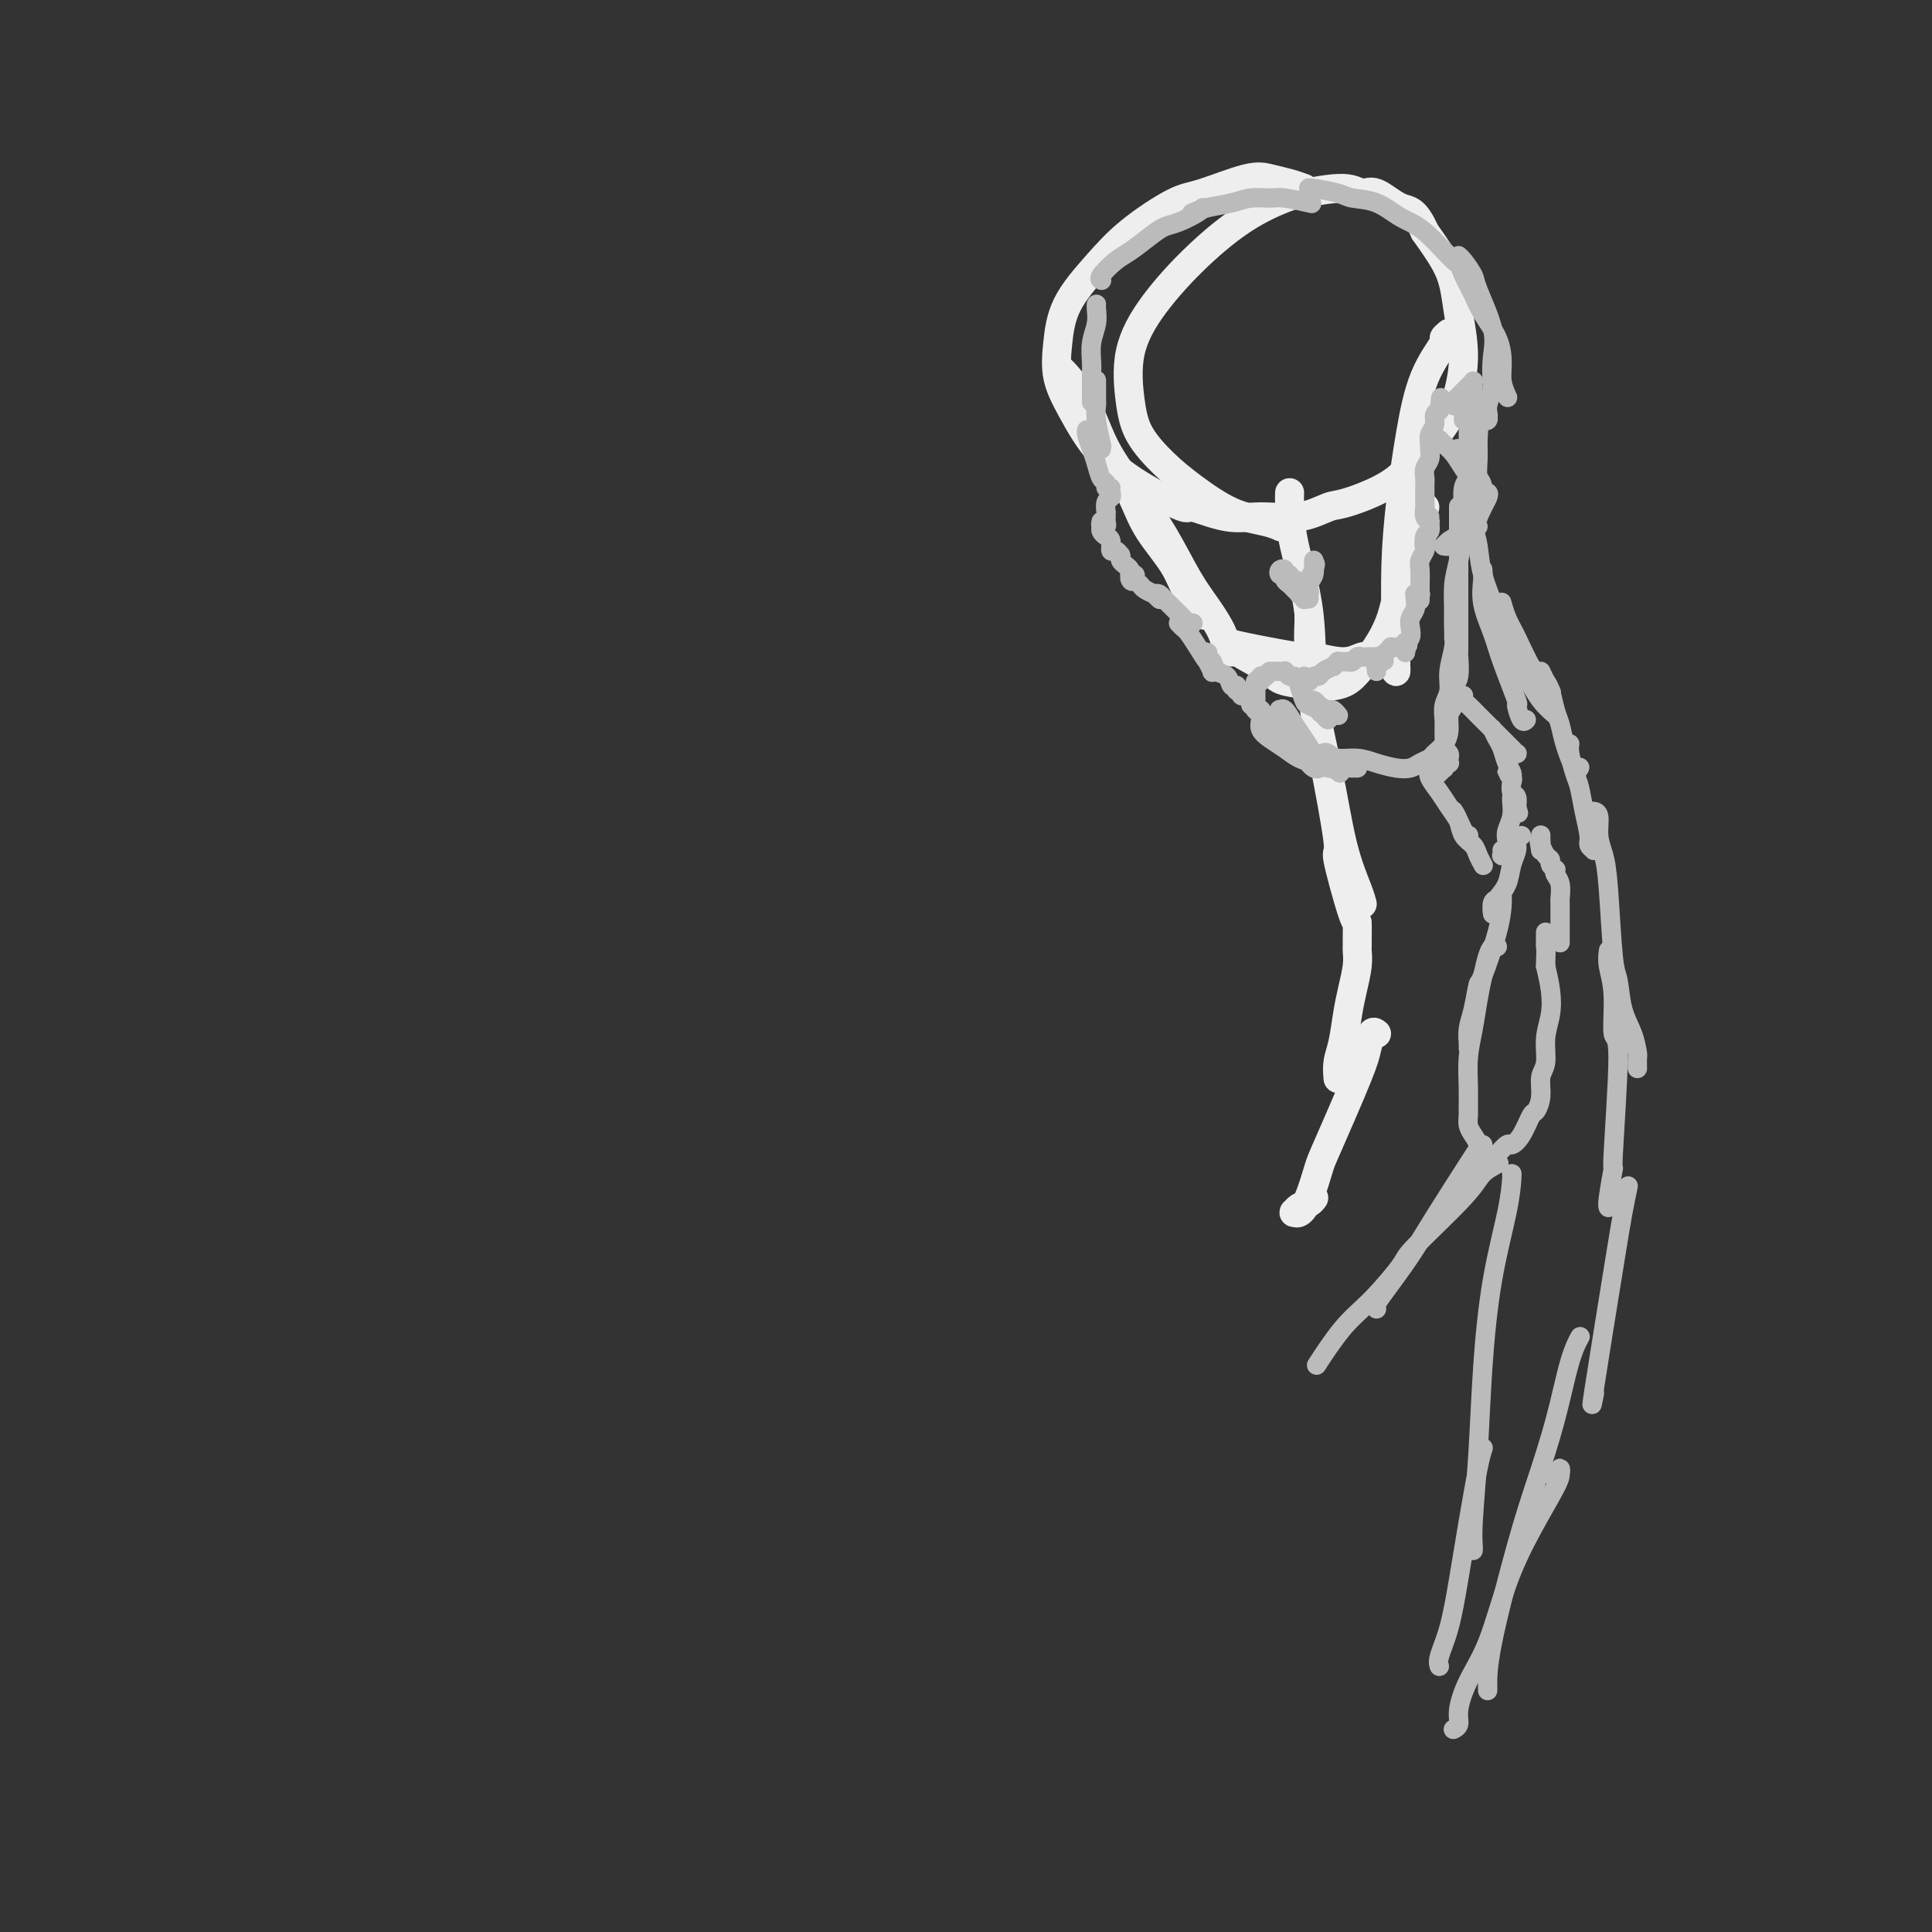 <svg viewBox='0 0 400 400' version='1.1' xmlns='http://www.w3.org/2000/svg' xmlns:xlink='http://www.w3.org/1999/xlink'><rect x="0" y="0" width="400" height="400" fill="#333333" stroke="none"/><g fill='none' stroke='rgb(238,238,238)' stroke-width='6' stroke-linecap='round' stroke-linejoin='round'><path d='M270,39c-0.902,-0.332 -1.804,-0.664 -3,-1c-1.196,-0.336 -2.685,-0.675 -4,-1c-1.315,-0.325 -2.457,-0.635 -5,0c-2.543,0.635 -6.488,2.214 -9,3c-2.512,0.786 -3.590,0.777 -6,2c-2.410,1.223 -6.150,3.676 -9,6c-2.850,2.324 -4.809,4.519 -7,7c-2.191,2.481 -4.614,5.249 -6,8c-1.386,2.751 -1.736,5.484 -2,8c-0.264,2.516 -0.441,4.816 0,7c0.441,2.184 1.500,4.254 3,7c1.500,2.746 3.442,6.169 6,9c2.558,2.831 5.731,5.070 9,7c3.269,1.930 6.634,3.553 8,4c1.366,0.447 0.733,-0.280 2,0c1.267,0.280 4.434,1.566 7,2c2.566,0.434 4.531,0.015 7,0c2.469,-0.015 5.443,0.374 8,0c2.557,-0.374 4.698,-1.511 6,-2c1.302,-0.489 1.767,-0.329 4,-1c2.233,-0.671 6.235,-2.171 9,-4c2.765,-1.829 4.293,-3.986 6,-6c1.707,-2.014 3.593,-3.886 5,-6c1.407,-2.114 2.334,-4.472 3,-7c0.666,-2.528 1.071,-5.227 1,-8c-0.071,-2.773 -0.617,-5.620 -1,-8c-0.383,-2.380 -0.603,-4.295 -1,-6c-0.397,-1.705 -0.971,-3.202 -2,-5c-1.029,-1.798 -2.515,-3.899 -4,-6'/><path d='M295,48c-2.107,-4.813 -3.373,-4.344 -5,-5c-1.627,-0.656 -3.614,-2.437 -5,-3c-1.386,-0.563 -2.169,0.093 -3,0c-0.831,-0.093 -1.709,-0.935 -4,-1c-2.291,-0.065 -5.994,0.646 -8,1c-2.006,0.354 -2.314,0.351 -4,1c-1.686,0.649 -4.750,1.950 -8,4c-3.250,2.050 -6.685,4.850 -10,8c-3.315,3.150 -6.510,6.649 -9,10c-2.490,3.351 -4.277,6.555 -5,10c-0.723,3.445 -0.384,7.133 0,10c0.384,2.867 0.812,4.915 2,7c1.188,2.085 3.135,4.209 5,6c1.865,1.791 3.649,3.251 6,5c2.351,1.749 5.269,3.788 8,5c2.731,1.212 5.274,1.595 7,2c1.726,0.405 2.636,0.830 3,1c0.364,0.170 0.182,0.085 0,0'/><path d='M219,76c-0.127,-0.102 -0.255,-0.204 0,0c0.255,0.204 0.892,0.714 2,2c1.108,1.286 2.687,3.347 4,6c1.313,2.653 2.360,5.899 4,9c1.640,3.101 3.872,6.059 6,9c2.128,2.941 4.153,5.866 6,9c1.847,3.134 3.518,6.475 5,9c1.482,2.525 2.776,4.232 4,6c1.224,1.768 2.380,3.598 3,5c0.620,1.402 0.705,2.378 1,3c0.295,0.622 0.798,0.892 1,1c0.202,0.108 0.101,0.054 0,0'/><path d='M233,100c0.639,1.183 1.279,2.367 2,4c0.721,1.633 1.525,3.717 3,6c1.475,2.283 3.622,4.767 5,7c1.378,2.233 1.986,4.217 3,6c1.014,1.783 2.432,3.367 3,4c0.568,0.633 0.284,0.317 0,0'/><path d='M300,69c-0.523,0.449 -1.047,0.898 -1,1c0.047,0.102 0.664,-0.141 0,1c-0.664,1.141 -2.609,3.668 -4,7c-1.391,3.332 -2.229,7.469 -3,12c-0.771,4.531 -1.475,9.457 -2,14c-0.525,4.543 -0.873,8.703 -1,13c-0.127,4.297 -0.035,8.731 0,12c0.035,3.269 0.013,5.373 0,7c-0.013,1.627 -0.018,2.779 0,3c0.018,0.221 0.057,-0.488 0,-1c-0.057,-0.512 -0.211,-0.828 0,-3c0.211,-2.172 0.788,-6.200 1,-9c0.212,-2.800 0.061,-4.371 0,-5c-0.061,-0.629 -0.030,-0.314 0,0'/><path d='M295,105c-0.782,1.932 -1.563,3.864 -2,5c-0.437,1.136 -0.529,1.476 -1,3c-0.471,1.524 -1.322,4.233 -2,7c-0.678,2.767 -1.183,5.593 -2,8c-0.817,2.407 -1.947,4.397 -3,6c-1.053,1.603 -2.030,2.819 -3,4c-0.970,1.181 -1.934,2.325 -3,3c-1.066,0.675 -2.235,0.879 -3,1c-0.765,0.121 -1.126,0.159 -3,0c-1.874,-0.159 -5.262,-0.516 -7,-1c-1.738,-0.484 -1.826,-1.097 -3,-2c-1.174,-0.903 -3.435,-2.097 -5,-3c-1.565,-0.903 -2.436,-1.516 -3,-2c-0.564,-0.484 -0.822,-0.839 -1,-1c-0.178,-0.161 -0.277,-0.130 0,0c0.277,0.130 0.931,0.357 4,1c3.069,0.643 8.553,1.703 11,2c2.447,0.297 1.857,-0.169 3,0c1.143,0.169 4.019,0.974 6,1c1.981,0.026 3.067,-0.725 4,-1c0.933,-0.275 1.713,-0.074 2,0c0.287,0.074 0.082,0.021 0,0c-0.082,-0.021 -0.041,-0.011 0,0'/><path d='M267,102c-0.025,0.676 -0.050,1.352 0,3c0.050,1.648 0.176,4.268 1,8c0.824,3.732 2.347,8.575 3,14c0.653,5.425 0.438,11.433 1,17c0.562,5.567 1.902,10.693 3,16c1.098,5.307 1.954,10.794 3,15c1.046,4.206 2.282,7.133 3,9c0.718,1.867 0.920,2.676 1,3c0.080,0.324 0.040,0.162 0,0'/><path d='M271,128c0.021,0.024 0.042,0.048 0,1c-0.042,0.952 -0.147,2.833 0,6c0.147,3.167 0.547,7.621 1,11c0.453,3.379 0.958,5.684 2,11c1.042,5.316 2.619,13.645 3,17c0.381,3.355 -0.434,1.736 0,4c0.434,2.264 2.116,8.410 3,11c0.884,2.590 0.969,1.626 1,2c0.031,0.374 0.008,2.088 0,3c-0.008,0.912 -0.001,1.022 0,1c0.001,-0.022 -0.003,-0.177 0,0c0.003,0.177 0.012,0.684 0,1c-0.012,0.316 -0.044,0.440 0,1c0.044,0.560 0.166,1.556 0,3c-0.166,1.444 -0.619,3.337 -1,5c-0.381,1.663 -0.691,3.098 -1,5c-0.309,1.902 -0.619,4.273 -1,6c-0.381,1.727 -0.833,2.811 -1,4c-0.167,1.189 -0.048,2.483 0,3c0.048,0.517 0.024,0.259 0,0'/><path d='M285,214c-0.325,-0.264 -0.650,-0.527 -1,0c-0.350,0.527 -0.727,1.846 -1,3c-0.273,1.154 -0.444,2.145 -2,6c-1.556,3.855 -4.498,10.574 -6,14c-1.502,3.426 -1.566,3.560 -2,5c-0.434,1.440 -1.239,4.187 -2,6c-0.761,1.813 -1.479,2.693 -2,3c-0.521,0.307 -0.843,0.040 -1,0c-0.157,-0.040 -0.147,0.147 0,0c0.147,-0.147 0.431,-0.627 1,-1c0.569,-0.373 1.422,-0.639 2,-1c0.578,-0.361 0.879,-0.817 1,-1c0.121,-0.183 0.060,-0.091 0,0'/></g>
<g fill='none' stroke='rgb(187,187,187)' stroke-width='4' stroke-linecap='round' stroke-linejoin='round'><path d='M230,102c0.113,0.372 0.227,0.744 0,1c-0.227,0.256 -0.793,0.397 -1,1c-0.207,0.603 -0.054,1.668 0,2c0.054,0.332 0.011,-0.068 0,0c-0.011,0.068 0.011,0.603 0,1c-0.011,0.397 -0.056,0.657 0,1c0.056,0.343 0.211,0.771 0,1c-0.211,0.229 -0.788,0.261 -1,0c-0.212,-0.261 -0.057,-0.813 0,-1c0.057,-0.187 0.018,-0.008 0,0c-0.018,0.008 -0.015,-0.154 0,0c0.015,0.154 0.042,0.623 0,1c-0.042,0.377 -0.152,0.660 0,1c0.152,0.340 0.566,0.736 1,1c0.434,0.264 0.887,0.397 1,1c0.113,0.603 -0.113,1.678 0,2c0.113,0.322 0.565,-0.107 1,0c0.435,0.107 0.851,0.750 1,1c0.149,0.250 0.029,0.109 0,0c-0.029,-0.109 0.031,-0.184 0,0c-0.031,0.184 -0.153,0.627 0,1c0.153,0.373 0.580,0.677 1,1c0.420,0.323 0.834,0.664 1,1c0.166,0.336 0.083,0.668 0,1'/><path d='M234,119c0.774,1.834 0.208,1.420 0,1c-0.208,-0.420 -0.057,-0.844 0,-1c0.057,-0.156 0.019,-0.043 0,0c-0.019,0.043 -0.020,0.014 0,0c0.020,-0.014 0.061,-0.015 0,0c-0.061,0.015 -0.225,0.045 0,0c0.225,-0.045 0.839,-0.166 1,0c0.161,0.166 -0.130,0.618 0,1c0.130,0.382 0.679,0.695 1,1c0.321,0.305 0.412,0.604 1,1c0.588,0.396 1.674,0.891 2,1c0.326,0.109 -0.109,-0.167 0,0c0.109,0.167 0.760,0.776 1,1c0.240,0.224 0.069,0.064 0,0c-0.069,-0.064 -0.034,-0.032 0,0'/><path d='M239,123c0.325,-0.098 0.650,-0.195 1,0c0.350,0.195 0.723,0.683 1,1c0.277,0.317 0.456,0.463 1,1c0.544,0.537 1.452,1.464 2,2c0.548,0.536 0.734,0.680 1,1c0.266,0.320 0.610,0.817 1,1c0.390,0.183 0.826,0.052 1,0c0.174,-0.052 0.087,-0.026 0,0'/><path d='M244,129c0.356,0.378 0.712,0.755 1,1c0.288,0.245 0.507,0.356 1,1c0.493,0.644 1.261,1.819 2,3c0.739,1.181 1.448,2.369 2,3c0.552,0.631 0.948,0.707 1,1c0.052,0.293 -0.238,0.804 0,1c0.238,0.196 1.006,0.078 1,0c-0.006,-0.078 -0.786,-0.117 -1,0c-0.214,0.117 0.138,0.388 0,0c-0.138,-0.388 -0.766,-1.437 -1,-2c-0.234,-0.563 -0.075,-0.641 0,-1c0.075,-0.359 0.065,-0.998 0,-1c-0.065,-0.002 -0.187,0.634 0,1c0.187,0.366 0.681,0.462 1,1c0.319,0.538 0.464,1.517 1,2c0.536,0.483 1.464,0.468 2,1c0.536,0.532 0.678,1.611 1,2c0.322,0.389 0.822,0.089 1,0c0.178,-0.089 0.033,0.033 0,0c-0.033,-0.033 0.046,-0.220 0,0c-0.046,0.220 -0.219,0.846 0,1c0.219,0.154 0.828,-0.165 1,0c0.172,0.165 -0.094,0.815 0,1c0.094,0.185 0.547,-0.094 1,0c0.453,0.094 0.905,0.561 1,1c0.095,0.439 -0.167,0.849 0,1c0.167,0.151 0.762,0.043 1,0c0.238,-0.043 0.119,-0.022 0,0'/><path d='M260,146c2.702,2.856 1.457,1.497 1,1c-0.457,-0.497 -0.126,-0.133 0,0c0.126,0.133 0.048,0.035 0,0c-0.048,-0.035 -0.065,-0.008 0,0c0.065,0.008 0.214,-0.002 0,0c-0.214,0.002 -0.789,0.015 -1,0c-0.211,-0.015 -0.056,-0.058 0,0c0.056,0.058 0.015,0.218 0,0c-0.015,-0.218 -0.004,-0.815 0,-1c0.004,-0.185 0.001,0.043 0,0c-0.001,-0.043 -0.000,-0.355 0,-1c0.000,-0.645 -0.000,-1.623 0,-2c0.000,-0.377 0.000,-0.153 0,0c-0.000,0.153 -0.001,0.233 0,0c0.001,-0.233 0.004,-0.780 0,-1c-0.004,-0.220 -0.015,-0.112 0,0c0.015,0.112 0.057,0.227 0,0c-0.057,-0.227 -0.212,-0.797 0,-1c0.212,-0.203 0.793,-0.040 1,0c0.207,0.040 0.041,-0.042 0,0c-0.041,0.042 0.041,0.207 0,0c-0.041,-0.207 -0.207,-0.788 0,-1c0.207,-0.212 0.786,-0.057 1,0c0.214,0.057 0.061,0.016 0,0c-0.061,-0.016 -0.031,-0.008 0,0'/><path d='M263,139c-0.122,-0.000 -0.244,-0.000 0,0c0.244,0.000 0.854,0.000 1,0c0.146,-0.000 -0.172,-0.001 0,0c0.172,0.001 0.833,0.004 1,0c0.167,-0.004 -0.162,-0.015 0,0c0.162,0.015 0.814,0.057 1,0c0.186,-0.057 -0.094,-0.211 0,0c0.094,0.211 0.561,0.789 1,1c0.439,0.211 0.849,0.057 1,0c0.151,-0.057 0.043,-0.016 0,0c-0.043,0.016 -0.022,0.008 0,0'/><path d='M270,140c0.032,0.420 0.064,0.841 0,1c-0.064,0.159 -0.224,0.057 0,0c0.224,-0.057 0.832,-0.071 1,0c0.168,0.071 -0.105,0.225 0,0c0.105,-0.225 0.587,-0.830 1,-1c0.413,-0.170 0.756,0.094 1,0c0.244,-0.094 0.390,-0.547 1,-1c0.610,-0.453 1.684,-0.906 2,-1c0.316,-0.094 -0.127,0.171 0,0c0.127,-0.171 0.822,-0.778 1,-1c0.178,-0.222 -0.162,-0.059 0,0c0.162,0.059 0.827,0.016 1,0c0.173,-0.016 -0.147,-0.003 0,0c0.147,0.003 0.760,-0.003 1,0c0.240,0.003 0.106,0.015 0,0c-0.106,-0.015 -0.183,-0.057 0,0c0.183,0.057 0.626,0.211 1,0c0.374,-0.211 0.678,-0.788 1,-1c0.322,-0.212 0.661,-0.057 1,0c0.339,0.057 0.679,0.018 1,0c0.321,-0.018 0.622,-0.015 1,0c0.378,0.015 0.833,0.043 1,0c0.167,-0.043 0.048,-0.155 0,0c-0.048,0.155 -0.024,0.578 0,1'/><path d='M285,137c2.556,-0.467 1.444,-0.133 1,0c-0.444,0.133 -0.222,0.067 0,0'/><path d='M285,139c-0.009,-0.416 -0.017,-0.833 0,-1c0.017,-0.167 0.060,-0.086 0,0c-0.060,0.086 -0.222,0.177 0,0c0.222,-0.177 0.829,-0.622 1,-1c0.171,-0.378 -0.094,-0.690 0,-1c0.094,-0.310 0.547,-0.619 1,-1c0.453,-0.381 0.905,-0.834 1,-1c0.095,-0.166 -0.167,-0.044 0,0c0.167,0.044 0.763,0.012 1,0c0.237,-0.012 0.116,-0.003 0,0c-0.116,0.003 -0.227,0.001 0,0c0.227,-0.001 0.793,-0.000 1,0c0.207,0.000 0.054,0.000 0,0c-0.054,-0.000 -0.011,-0.001 0,0c0.011,0.001 -0.011,0.004 0,0c0.011,-0.004 0.056,-0.015 0,0c-0.056,0.015 -0.211,0.056 0,0c0.211,-0.056 0.789,-0.210 1,0c0.211,0.210 0.057,0.785 0,1c-0.057,0.215 -0.015,0.072 0,0c0.015,-0.072 0.004,-0.072 0,0c-0.004,0.072 -0.001,0.215 0,0c0.001,-0.215 0.000,-0.790 0,-1c-0.000,-0.210 -0.000,-0.057 0,0c0.000,0.057 0.000,0.016 0,0c-0.000,-0.016 -0.000,-0.008 0,0'/><path d='M291,134c0.929,-0.790 0.253,-0.267 0,0c-0.253,0.267 -0.082,0.276 0,0c0.082,-0.276 0.073,-0.836 0,-1c-0.073,-0.164 -0.212,0.070 0,0c0.212,-0.070 0.775,-0.442 1,-1c0.225,-0.558 0.113,-1.302 0,-2c-0.113,-0.698 -0.227,-1.350 0,-2c0.227,-0.650 0.797,-1.299 1,-2c0.203,-0.701 0.040,-1.456 0,-2c-0.040,-0.544 0.042,-0.879 0,-1c-0.042,-0.121 -0.207,-0.029 0,0c0.207,0.029 0.788,-0.004 1,0c0.212,0.004 0.057,0.046 0,0c-0.057,-0.046 -0.015,-0.182 0,0c0.015,0.182 0.004,0.680 0,1c-0.004,0.320 -0.002,0.462 0,0c0.002,-0.462 0.004,-1.528 0,-2c-0.004,-0.472 -0.015,-0.349 0,-1c0.015,-0.651 0.057,-2.074 0,-3c-0.057,-0.926 -0.211,-1.355 0,-2c0.211,-0.645 0.789,-1.507 1,-2c0.211,-0.493 0.057,-0.617 0,-1c-0.057,-0.383 -0.015,-1.026 0,-1c0.015,0.026 0.004,0.723 0,1c-0.004,0.277 -0.001,0.136 0,0c0.001,-0.136 0.000,-0.267 0,0c-0.000,0.267 -0.000,0.934 0,1c0.000,0.066 0.000,-0.467 0,-1'/><path d='M295,113c0.635,-3.136 0.223,-0.476 0,0c-0.223,0.476 -0.256,-1.231 0,-2c0.256,-0.769 0.801,-0.599 1,-1c0.199,-0.401 0.054,-1.371 0,-2c-0.054,-0.629 -0.015,-0.915 0,-1c0.015,-0.085 0.005,0.030 0,0c-0.005,-0.030 -0.005,-0.206 0,0c0.005,0.206 0.015,0.795 0,1c-0.015,0.205 -0.057,0.028 0,0c0.057,-0.028 0.211,0.095 0,0c-0.211,-0.095 -0.789,-0.407 -1,-1c-0.211,-0.593 -0.057,-1.465 0,-2c0.057,-0.535 0.015,-0.732 0,-1c-0.015,-0.268 -0.004,-0.607 0,-1c0.004,-0.393 0.001,-0.841 0,-1c-0.001,-0.159 -0.000,-0.028 0,0c0.000,0.028 -0.000,-0.048 0,0c0.000,0.048 0.000,0.221 0,0c-0.000,-0.221 -0.001,-0.836 0,-1c0.001,-0.164 0.004,0.122 0,0c-0.004,-0.122 -0.015,-0.653 0,-1c0.015,-0.347 0.057,-0.512 0,-1c-0.057,-0.488 -0.212,-1.300 0,-2c0.212,-0.700 0.793,-1.290 1,-2c0.207,-0.710 0.041,-1.542 0,-2c-0.041,-0.458 0.044,-0.543 0,-1c-0.044,-0.457 -0.218,-1.288 0,-2c0.218,-0.712 0.828,-1.307 1,-2c0.172,-0.693 -0.094,-1.484 0,-2c0.094,-0.516 0.547,-0.758 1,-1'/><path d='M298,85c0.500,-4.667 0.250,-2.333 0,0'/><path d='M301,84c0.024,-0.446 0.048,-0.893 0,-1c-0.048,-0.107 -0.167,0.125 0,0c0.167,-0.125 0.619,-0.608 1,-1c0.381,-0.392 0.691,-0.693 1,-1c0.309,-0.307 0.619,-0.619 1,-1c0.381,-0.381 0.834,-0.830 1,-1c0.166,-0.170 0.044,-0.059 0,0c-0.044,0.059 -0.012,0.068 0,0c0.012,-0.068 0.003,-0.211 0,0c-0.003,0.211 0.000,0.778 0,1c-0.000,0.222 -0.004,0.101 0,0c0.004,-0.101 0.016,-0.182 0,0c-0.016,0.182 -0.061,0.626 0,1c0.061,0.374 0.226,0.677 0,1c-0.226,0.323 -0.845,0.665 -1,1c-0.155,0.335 0.155,0.664 0,1c-0.155,0.336 -0.773,0.678 -1,1c-0.227,0.322 -0.061,0.625 0,1c0.061,0.375 0.017,0.821 0,1c-0.017,0.179 -0.009,0.089 0,0'/><path d='M304,87c0.002,0.812 0.004,1.623 0,2c-0.004,0.377 -0.015,0.319 0,1c0.015,0.681 0.057,2.103 0,3c-0.057,0.897 -0.211,1.271 0,3c0.211,1.729 0.789,4.814 1,6c0.211,1.186 0.057,0.473 0,1c-0.057,0.527 -0.016,2.293 0,3c0.016,0.707 0.008,0.353 0,0'/><path d='M304,98c0.112,0.288 0.223,0.575 0,1c-0.223,0.425 -0.782,0.986 -1,2c-0.218,1.014 -0.097,2.479 0,4c0.097,1.521 0.170,3.096 0,5c-0.170,1.904 -0.581,4.136 -1,6c-0.419,1.864 -0.844,3.361 -1,5c-0.156,1.639 -0.042,3.420 0,5c0.042,1.580 0.011,2.960 0,4c-0.011,1.040 -0.003,1.742 0,2c0.003,0.258 0.001,0.074 0,0c-0.001,-0.074 -0.000,-0.037 0,0'/><path d='M301,124c-0.002,0.407 -0.005,0.814 0,1c0.005,0.186 0.016,0.150 0,1c-0.016,0.850 -0.061,2.586 0,4c0.061,1.414 0.227,2.504 0,4c-0.227,1.496 -0.845,3.397 -1,5c-0.155,1.603 0.155,2.909 0,4c-0.155,1.091 -0.775,1.966 -1,3c-0.225,1.034 -0.057,2.228 0,3c0.057,0.772 0.001,1.124 0,2c-0.001,0.876 0.052,2.277 0,3c-0.052,0.723 -0.210,0.768 0,1c0.210,0.232 0.789,0.651 1,1c0.211,0.349 0.053,0.628 0,1c-0.053,0.372 -0.000,0.835 0,1c0.000,0.165 -0.052,0.030 0,0c0.052,-0.030 0.210,0.045 0,0c-0.210,-0.045 -0.787,-0.209 -1,0c-0.213,0.209 -0.061,0.792 0,1c0.061,0.208 0.030,0.042 0,0c-0.030,-0.042 -0.060,0.040 0,0c0.060,-0.040 0.208,-0.203 0,0c-0.208,0.203 -0.774,0.772 -1,1c-0.226,0.228 -0.113,0.114 0,0'/><path d='M302,105c-0.000,-0.155 -0.000,-0.309 0,0c0.000,0.309 0.000,1.082 0,2c-0.000,0.918 -0.000,1.980 0,5c0.000,3.020 0.001,8.000 0,10c-0.001,2.000 -0.004,1.022 0,3c0.004,1.978 0.015,6.911 0,9c-0.015,2.089 -0.057,1.332 0,2c0.057,0.668 0.212,2.759 0,4c-0.212,1.241 -0.793,1.630 -1,2c-0.207,0.370 -0.041,0.721 0,1c0.041,0.279 -0.044,0.487 0,1c0.044,0.513 0.215,1.331 0,2c-0.215,0.669 -0.816,1.187 -1,2c-0.184,0.813 0.050,1.919 0,3c-0.050,1.081 -0.383,2.135 -1,3c-0.617,0.865 -1.518,1.539 -2,2c-0.482,0.461 -0.544,0.709 -1,1c-0.456,0.291 -1.307,0.624 -2,1c-0.693,0.376 -1.229,0.795 -2,1c-0.771,0.205 -1.779,0.195 -3,0c-1.221,-0.195 -2.656,-0.575 -4,-1c-1.344,-0.425 -2.595,-0.895 -4,-1c-1.405,-0.105 -2.962,0.154 -4,0c-1.038,-0.154 -1.558,-0.722 -2,-1c-0.442,-0.278 -0.806,-0.267 -1,0c-0.194,0.267 -0.218,0.790 0,1c0.218,0.210 0.677,0.108 1,0c0.323,-0.108 0.510,-0.221 1,0c0.490,0.221 1.283,0.778 2,1c0.717,0.222 1.359,0.111 2,0'/><path d='M280,158c1.157,0.536 1.051,0.875 1,1c-0.051,0.125 -0.047,0.034 0,0c0.047,-0.034 0.137,-0.012 0,0c-0.137,0.012 -0.501,0.015 -1,0c-0.499,-0.015 -1.134,-0.048 -2,0c-0.866,0.048 -1.965,0.179 -3,0c-1.035,-0.179 -2.008,-0.667 -3,-1c-0.992,-0.333 -2.003,-0.513 -3,-1c-0.997,-0.487 -1.981,-1.283 -3,-2c-1.019,-0.717 -2.075,-1.356 -3,-2c-0.925,-0.644 -1.721,-1.293 -2,-2c-0.279,-0.707 -0.042,-1.473 0,-2c0.042,-0.527 -0.112,-0.815 0,-1c0.112,-0.185 0.492,-0.266 1,0c0.508,0.266 1.146,0.881 2,2c0.854,1.119 1.924,2.743 3,4c1.076,1.257 2.158,2.146 3,3c0.842,0.854 1.446,1.674 2,2c0.554,0.326 1.060,0.159 1,0c-0.060,-0.159 -0.685,-0.309 -1,-1c-0.315,-0.691 -0.320,-1.922 -1,-3c-0.680,-1.078 -2.037,-2.004 -3,-3c-0.963,-0.996 -1.534,-2.062 -2,-3c-0.466,-0.938 -0.827,-1.749 -1,-2c-0.173,-0.251 -0.160,0.058 0,0c0.160,-0.058 0.465,-0.482 1,0c0.535,0.482 1.298,1.869 2,3c0.702,1.131 1.343,2.004 2,3c0.657,0.996 1.331,2.114 2,3c0.669,0.886 1.334,1.539 2,2c0.666,0.461 1.333,0.731 2,1'/><path d='M276,159c2.500,1.833 1.250,0.917 0,0'/><path d='M269,142c-0.098,-0.316 -0.195,-0.632 0,0c0.195,0.632 0.683,2.213 1,3c0.317,0.787 0.464,0.781 1,1c0.536,0.219 1.461,0.662 2,1c0.539,0.338 0.690,0.571 1,1c0.310,0.429 0.778,1.055 1,1c0.222,-0.055 0.199,-0.790 0,-1c-0.199,-0.210 -0.573,0.104 -1,0c-0.427,-0.104 -0.906,-0.626 -1,-1c-0.094,-0.374 0.198,-0.599 0,-1c-0.198,-0.401 -0.887,-0.980 -1,-1c-0.113,-0.020 0.348,0.517 1,1c0.652,0.483 1.494,0.913 2,1c0.506,0.087 0.675,-0.169 1,0c0.325,0.169 0.807,0.763 1,1c0.193,0.237 0.096,0.119 0,0'/><path d='M268,120c-0.033,0.009 -0.065,0.017 0,0c0.065,-0.017 0.229,-0.061 0,0c-0.229,0.061 -0.849,0.225 -1,0c-0.151,-0.225 0.169,-0.841 0,-1c-0.169,-0.159 -0.826,0.139 -1,0c-0.174,-0.139 0.135,-0.714 0,-1c-0.135,-0.286 -0.713,-0.284 -1,0c-0.287,0.284 -0.285,0.849 0,1c0.285,0.151 0.851,-0.114 1,0c0.149,0.114 -0.119,0.605 0,1c0.119,0.395 0.624,0.693 1,1c0.376,0.307 0.623,0.622 1,1c0.377,0.378 0.886,0.819 1,1c0.114,0.181 -0.166,0.101 0,0c0.166,-0.101 0.777,-0.222 1,0c0.223,0.222 0.059,0.787 0,1c-0.059,0.213 -0.012,0.073 0,0c0.012,-0.073 -0.012,-0.078 0,0c0.012,0.078 0.060,0.240 0,0c-0.060,-0.240 -0.226,-0.881 0,-1c0.226,-0.119 0.845,0.285 1,0c0.155,-0.285 -0.155,-1.258 0,-2c0.155,-0.742 0.773,-1.254 1,-2c0.227,-0.746 0.061,-1.726 0,-2c-0.061,-0.274 -0.016,0.157 0,0c0.016,-0.157 0.005,-0.902 0,-1c-0.005,-0.098 -0.002,0.451 0,1'/><path d='M272,117c0.525,-0.794 0.337,0.222 0,1c-0.337,0.778 -0.822,1.319 -1,2c-0.178,0.681 -0.048,1.502 0,2c0.048,0.498 0.013,0.673 0,1c-0.013,0.327 -0.004,0.808 0,1c0.004,0.192 0.002,0.096 0,0'/><path d='M230,101c-0.446,0.102 -0.893,0.205 -1,0c-0.107,-0.205 0.125,-0.716 0,-1c-0.125,-0.284 -0.608,-0.339 -1,-1c-0.392,-0.661 -0.693,-1.929 -1,-3c-0.307,-1.071 -0.618,-1.947 -1,-3c-0.382,-1.053 -0.834,-2.284 -1,-3c-0.166,-0.716 -0.048,-0.919 0,-1c0.048,-0.081 0.024,-0.041 0,0'/><path d='M228,93c-0.030,-0.553 -0.061,-1.105 0,-1c0.061,0.105 0.212,0.868 0,0c-0.212,-0.868 -0.789,-3.367 -1,-5c-0.211,-1.633 -0.057,-2.399 0,-3c0.057,-0.601 0.015,-1.037 0,-2c-0.015,-0.963 -0.004,-2.451 0,-3c0.004,-0.549 0.001,-0.157 0,0c-0.001,0.157 -0.001,0.078 0,0'/><path d='M226,83c-0.001,0.258 -0.001,0.516 0,0c0.001,-0.516 0.004,-1.807 0,-3c-0.004,-1.193 -0.015,-2.288 0,-3c0.015,-0.712 0.057,-1.042 0,-2c-0.057,-0.958 -0.211,-2.544 0,-4c0.211,-1.456 0.789,-2.782 1,-4c0.211,-1.218 0.057,-2.328 0,-3c-0.057,-0.672 -0.016,-0.906 0,-1c0.016,-0.094 0.008,-0.047 0,0'/><path d='M228,58c0.074,0.033 0.148,0.066 0,0c-0.148,-0.066 -0.517,-0.231 0,-1c0.517,-0.769 1.922,-2.141 3,-3c1.078,-0.859 1.830,-1.203 3,-2c1.170,-0.797 2.758,-2.045 4,-3c1.242,-0.955 2.137,-1.615 3,-2c0.863,-0.385 1.695,-0.495 3,-1c1.305,-0.505 3.082,-1.405 4,-2c0.918,-0.595 0.977,-0.884 1,-1c0.023,-0.116 0.012,-0.058 0,0'/><path d='M247,44c-0.213,0.091 -0.426,0.182 0,0c0.426,-0.182 1.490,-0.638 3,-1c1.510,-0.362 3.467,-0.629 5,-1c1.533,-0.371 2.643,-0.845 4,-1c1.357,-0.155 2.962,0.010 4,0c1.038,-0.010 1.510,-0.195 3,0c1.490,0.195 3.997,0.770 5,1c1.003,0.230 0.501,0.115 0,0'/><path d='M271,39c-0.084,-0.085 -0.169,-0.171 1,0c1.169,0.171 3.590,0.597 5,1c1.410,0.403 1.807,0.782 3,1c1.193,0.218 3.181,0.275 5,1c1.819,0.725 3.468,2.117 5,3c1.532,0.883 2.947,1.257 5,3c2.053,1.743 4.745,4.854 6,6c1.255,1.146 1.073,0.327 1,0c-0.073,-0.327 -0.036,-0.164 0,0'/><path d='M310,73c-0.033,-0.077 -0.065,-0.155 0,0c0.065,0.155 0.229,0.542 0,2c-0.229,1.458 -0.850,3.988 -1,5c-0.150,1.012 0.170,0.506 0,1c-0.170,0.494 -0.830,1.989 -1,3c-0.170,1.011 0.148,1.540 0,2c-0.148,0.460 -0.764,0.851 -1,1c-0.236,0.149 -0.091,0.054 0,0c0.091,-0.054 0.129,-0.068 0,0c-0.129,0.068 -0.424,0.217 0,-1c0.424,-1.217 1.567,-3.800 2,-5c0.433,-1.200 0.156,-1.016 0,-2c-0.156,-0.984 -0.192,-3.136 0,-5c0.192,-1.864 0.612,-3.442 0,-6c-0.612,-2.558 -2.255,-6.097 -3,-8c-0.745,-1.903 -0.593,-2.168 -1,-3c-0.407,-0.832 -1.375,-2.229 -2,-3c-0.625,-0.771 -0.907,-0.916 -1,-1c-0.093,-0.084 0.004,-0.106 0,0c-0.004,0.106 -0.110,0.341 0,1c0.110,0.659 0.436,1.744 1,3c0.564,1.256 1.365,2.685 2,4c0.635,1.315 1.102,2.517 2,4c0.898,1.483 2.227,3.245 3,5c0.773,1.755 0.991,3.501 1,5c0.009,1.499 -0.190,2.750 0,4c0.190,1.250 0.769,2.500 1,3c0.231,0.500 0.116,0.250 0,0'/><path d='M298,91c0.252,0.282 0.505,0.564 1,1c0.495,0.436 1.233,1.024 2,2c0.767,0.976 1.565,2.338 2,3c0.435,0.662 0.509,0.622 1,1c0.491,0.378 1.400,1.174 2,2c0.600,0.826 0.890,1.684 1,2c0.110,0.316 0.039,0.092 0,0c-0.039,-0.092 -0.048,-0.053 0,0c0.048,0.053 0.153,0.120 0,0c-0.153,-0.120 -0.562,-0.425 -1,-1c-0.438,-0.575 -0.903,-1.419 -1,-2c-0.097,-0.581 0.174,-0.900 0,-1c-0.174,-0.100 -0.794,0.017 -1,0c-0.206,-0.017 0.001,-0.169 0,0c-0.001,0.169 -0.211,0.660 0,1c0.211,0.340 0.841,0.529 1,1c0.159,0.471 -0.154,1.222 0,2c0.154,0.778 0.773,1.581 1,2c0.227,0.419 0.061,0.452 0,1c-0.061,0.548 -0.016,1.611 0,2c0.016,0.389 0.004,0.105 0,0c-0.004,-0.105 -0.001,-0.030 0,0c0.001,0.030 0.001,0.015 0,0'/><path d='M301,112c0.111,0.000 0.222,0.000 0,0c-0.222,0.000 -0.778,0.000 -1,0c-0.222,0.000 -0.111,0.000 0,0'/><path d='M306,109c-0.438,0.013 -0.877,0.027 -1,0c-0.123,-0.027 0.069,-0.094 0,0c-0.069,0.094 -0.400,0.351 -1,1c-0.600,0.649 -1.467,1.691 -2,2c-0.533,0.309 -0.730,-0.116 -1,0c-0.270,0.116 -0.613,0.771 -1,1c-0.387,0.229 -0.819,0.030 -1,0c-0.181,-0.030 -0.112,0.109 0,0c0.112,-0.109 0.268,-0.466 1,-1c0.732,-0.534 2.042,-1.246 3,-2c0.958,-0.754 1.564,-1.551 2,-2c0.436,-0.449 0.701,-0.551 1,-1c0.299,-0.449 0.631,-1.247 1,-2c0.369,-0.753 0.777,-1.463 1,-2c0.223,-0.537 0.263,-0.901 0,-1c-0.263,-0.099 -0.830,0.068 -1,0c-0.170,-0.068 0.056,-0.371 0,-1c-0.056,-0.629 -0.393,-1.584 -1,-2c-0.607,-0.416 -1.483,-0.293 -2,-1c-0.517,-0.707 -0.676,-2.243 -1,-3c-0.324,-0.757 -0.812,-0.734 -1,-1c-0.188,-0.266 -0.075,-0.821 0,-1c0.075,-0.179 0.114,0.017 0,0c-0.114,-0.017 -0.381,-0.246 0,0c0.381,0.246 1.408,0.966 2,2c0.592,1.034 0.747,2.382 1,3c0.253,0.618 0.604,0.506 1,1c0.396,0.494 0.837,1.595 1,2c0.163,0.405 0.046,0.116 0,0c-0.046,-0.116 -0.023,-0.058 0,0'/><path d='M307,101c0.602,0.909 0.109,0.182 0,0c-0.109,-0.182 0.168,0.180 0,0c-0.168,-0.180 -0.781,-0.903 -1,-2c-0.219,-1.097 -0.045,-2.568 0,-4c0.045,-1.432 -0.041,-2.824 0,-4c0.041,-1.176 0.207,-2.134 0,-3c-0.207,-0.866 -0.787,-1.640 -1,-2c-0.213,-0.360 -0.058,-0.307 0,0c0.058,0.307 0.019,0.867 0,1c-0.019,0.133 -0.019,-0.161 0,0c0.019,0.161 0.057,0.776 0,1c-0.057,0.224 -0.207,0.056 0,0c0.207,-0.056 0.772,-0.001 1,0c0.228,0.001 0.117,-0.051 0,0c-0.117,0.051 -0.242,0.206 0,0c0.242,-0.206 0.849,-0.773 1,-1c0.151,-0.227 -0.156,-0.113 0,0c0.156,0.113 0.775,0.227 1,0c0.225,-0.227 0.057,-0.793 0,-1c-0.057,-0.207 -0.001,-0.056 0,0c0.001,0.056 -0.052,0.015 0,0c0.052,-0.015 0.210,-0.004 0,0c-0.210,0.004 -0.787,0.001 -1,0c-0.213,-0.001 -0.061,-0.000 0,0c0.061,0.000 0.030,0.000 0,0'/><path d='M305,108c-0.103,0.096 -0.206,0.192 0,1c0.206,0.808 0.721,2.329 1,4c0.279,1.671 0.323,3.492 1,6c0.677,2.508 1.985,5.703 3,8c1.015,2.297 1.735,3.695 2,5c0.265,1.305 0.076,2.516 0,3c-0.076,0.484 -0.038,0.242 0,0'/><path d='M307,118c-0.014,-0.115 -0.027,-0.230 0,0c0.027,0.230 0.096,0.806 0,2c-0.096,1.194 -0.356,3.007 0,5c0.356,1.993 1.328,4.167 2,6c0.672,1.833 1.045,3.325 2,6c0.955,2.675 2.491,6.535 3,8c0.509,1.465 -0.008,0.537 0,1c0.008,0.463 0.541,2.317 1,3c0.459,0.683 0.846,0.195 1,0c0.154,-0.195 0.077,-0.098 0,0'/><path d='M309,125c0.245,0.521 0.491,1.041 1,2c0.509,0.959 1.282,2.355 2,4c0.718,1.645 1.380,3.537 2,5c0.620,1.463 1.197,2.495 2,4c0.803,1.505 1.832,3.482 3,5c1.168,1.518 2.477,2.577 3,3c0.523,0.423 0.262,0.212 0,0'/><path d='M311,125c-0.074,-0.265 -0.148,-0.529 0,0c0.148,0.529 0.516,1.852 1,3c0.484,1.148 1.082,2.122 2,4c0.918,1.878 2.155,4.661 3,6c0.845,1.339 1.299,1.235 2,2c0.701,0.765 1.650,2.398 2,3c0.350,0.602 0.100,0.172 0,0c-0.100,-0.172 -0.050,-0.086 0,0'/><path d='M296,159c-0.180,0.576 -0.361,1.152 0,2c0.361,0.848 1.263,1.969 2,3c0.737,1.031 1.308,1.974 2,3c0.692,1.026 1.506,2.135 2,3c0.494,0.865 0.668,1.486 1,2c0.332,0.514 0.821,0.921 1,1c0.179,0.079 0.048,-0.171 0,0c-0.048,0.171 -0.014,0.763 0,1c0.014,0.237 0.007,0.118 0,0'/><path d='M301,168c-0.098,-0.149 -0.195,-0.297 0,0c0.195,0.297 0.683,1.040 1,2c0.317,0.960 0.463,2.138 1,3c0.537,0.862 1.464,1.408 2,2c0.536,0.592 0.680,1.231 1,2c0.320,0.769 0.817,1.669 1,2c0.183,0.331 0.052,0.095 0,0c-0.052,-0.095 -0.026,-0.047 0,0'/><path d='M303,144c-0.074,0.349 -0.147,0.698 0,1c0.147,0.302 0.515,0.557 1,1c0.485,0.443 1.086,1.075 2,2c0.914,0.925 2.140,2.142 3,3c0.860,0.858 1.353,1.356 2,2c0.647,0.644 1.449,1.433 2,2c0.551,0.567 0.853,0.910 1,1c0.147,0.090 0.141,-0.075 0,0c-0.141,0.075 -0.416,0.388 -1,0c-0.584,-0.388 -1.478,-1.479 -2,-2c-0.522,-0.521 -0.673,-0.473 -1,-1c-0.327,-0.527 -0.831,-1.628 -1,-2c-0.169,-0.372 -0.004,-0.013 0,0c0.004,0.013 -0.153,-0.319 0,0c0.153,0.319 0.615,1.291 1,2c0.385,0.709 0.691,1.156 1,2c0.309,0.844 0.620,2.084 1,3c0.380,0.916 0.829,1.509 1,2c0.171,0.491 0.064,0.881 0,1c-0.064,0.119 -0.083,-0.033 0,0c0.083,0.033 0.270,0.251 0,0c-0.270,-0.251 -0.997,-0.969 -1,-1c-0.003,-0.031 0.717,0.626 1,1c0.283,0.374 0.128,0.465 0,1c-0.128,0.535 -0.230,1.515 0,2c0.230,0.485 0.793,0.477 1,1c0.207,0.523 0.059,1.578 0,2c-0.059,0.422 -0.030,0.211 0,0'/><path d='M314,167c0.667,2.333 0.333,1.167 0,0'/><path d='M313,165c0.008,-0.043 0.016,-0.087 0,0c-0.016,0.087 -0.056,0.303 0,1c0.056,0.697 0.207,1.875 0,3c-0.207,1.125 -0.774,2.197 -1,3c-0.226,0.803 -0.113,1.336 0,2c0.113,0.664 0.226,1.460 0,2c-0.226,0.540 -0.793,0.825 -1,1c-0.207,0.175 -0.056,0.239 0,0c0.056,-0.239 0.016,-0.783 0,-1c-0.016,-0.217 -0.008,-0.109 0,0'/><path d='M315,173c-0.449,0.260 -0.897,0.520 -1,1c-0.103,0.480 0.140,1.179 0,2c-0.140,0.821 -0.665,1.764 -1,3c-0.335,1.236 -0.482,2.764 -1,4c-0.518,1.236 -1.407,2.181 -2,3c-0.593,0.819 -0.888,1.513 -1,2c-0.112,0.487 -0.040,0.768 0,1c0.040,0.232 0.049,0.415 0,0c-0.049,-0.415 -0.157,-1.428 0,-2c0.157,-0.572 0.577,-0.704 1,-1c0.423,-0.296 0.849,-0.758 1,-1c0.151,-0.242 0.027,-0.265 0,0c-0.027,0.265 0.043,0.819 0,2c-0.043,1.181 -0.197,2.991 -1,6c-0.803,3.009 -2.254,7.219 -3,9c-0.746,1.781 -0.788,1.132 -1,2c-0.212,0.868 -0.593,3.252 -1,5c-0.407,1.748 -0.841,2.861 -1,4c-0.159,1.139 -0.043,2.305 0,3c0.043,0.695 0.011,0.918 0,1c-0.011,0.082 -0.003,0.023 0,0c0.003,-0.023 0.002,-0.012 0,0'/><path d='M310,196c-0.333,-0.135 -0.666,-0.271 -1,0c-0.334,0.271 -0.668,0.948 -1,2c-0.332,1.052 -0.663,2.479 -1,4c-0.337,1.521 -0.679,3.135 -1,5c-0.321,1.865 -0.622,3.980 -1,6c-0.378,2.020 -0.834,3.945 -1,6c-0.166,2.055 -0.042,4.241 0,6c0.042,1.759 0.001,3.090 0,4c-0.001,0.910 0.037,1.399 0,2c-0.037,0.601 -0.151,1.314 0,2c0.151,0.686 0.565,1.347 1,2c0.435,0.653 0.890,1.300 1,2c0.110,0.700 -0.126,1.454 0,2c0.126,0.546 0.615,0.885 1,1c0.385,0.115 0.666,0.007 1,0c0.334,-0.007 0.722,0.085 1,0c0.278,-0.085 0.445,-0.349 1,-1c0.555,-0.651 1.496,-1.689 2,-2c0.504,-0.311 0.570,0.105 1,0c0.430,-0.105 1.224,-0.731 2,-2c0.776,-1.269 1.532,-3.181 2,-4c0.468,-0.819 0.646,-0.546 1,-1c0.354,-0.454 0.883,-1.635 1,-3c0.117,-1.365 -0.178,-2.913 0,-4c0.178,-1.087 0.829,-1.714 1,-3c0.171,-1.286 -0.140,-3.231 0,-5c0.140,-1.769 0.730,-3.361 1,-5c0.270,-1.639 0.220,-3.325 0,-5c-0.220,-1.675 -0.610,-3.337 -1,-5'/><path d='M320,200c0.155,-4.978 0.041,-3.922 0,-4c-0.041,-0.078 -0.011,-1.290 0,-2c0.011,-0.710 0.003,-0.917 0,-1c-0.003,-0.083 -0.002,-0.041 0,0'/><path d='M323,195c-0.000,0.159 -0.000,0.318 0,0c0.000,-0.318 0.001,-1.114 0,-2c-0.001,-0.886 -0.004,-1.862 0,-3c0.004,-1.138 0.015,-2.438 0,-3c-0.015,-0.562 -0.055,-0.384 0,-1c0.055,-0.616 0.207,-2.024 0,-3c-0.207,-0.976 -0.773,-1.519 -1,-2c-0.227,-0.481 -0.116,-0.901 0,-1c0.116,-0.099 0.238,0.123 0,0c-0.238,-0.123 -0.834,-0.592 -1,-1c-0.166,-0.408 0.099,-0.755 0,-1c-0.099,-0.245 -0.562,-0.387 -1,-1c-0.438,-0.613 -0.849,-1.695 -1,-2c-0.151,-0.305 -0.040,0.167 0,0c0.040,-0.167 0.011,-0.974 0,-1c-0.011,-0.026 -0.003,0.729 0,1c0.003,0.271 0.001,0.059 0,0c-0.001,-0.059 -0.000,0.037 0,0c0.000,-0.037 0.000,-0.206 0,0c-0.000,0.206 -0.000,0.787 0,1c0.000,0.213 0.000,0.057 0,0c-0.000,-0.057 -0.000,-0.016 0,0c0.000,0.016 0.000,0.008 0,0'/><path d='M319,176c-0.619,-3.167 -0.166,-1.585 0,-1c0.166,0.585 0.044,0.172 0,0c-0.044,-0.172 -0.012,-0.102 0,0c0.012,0.102 0.003,0.238 0,0c-0.003,-0.238 -0.001,-0.848 0,-1c0.001,-0.152 0.000,0.155 0,0c-0.000,-0.155 -0.000,-0.773 0,-1c0.000,-0.227 0.000,-0.065 0,0c-0.000,0.065 -0.000,0.032 0,0'/><path d='M319,139c0.333,0.722 0.666,1.443 1,2c0.334,0.557 0.671,0.949 1,2c0.329,1.051 0.652,2.761 1,4c0.348,1.239 0.720,2.006 1,3c0.280,0.994 0.467,2.215 1,4c0.533,1.785 1.413,4.134 2,5c0.587,0.866 0.882,0.247 1,0c0.118,-0.247 0.059,-0.124 0,0'/><path d='M325,154c-0.089,0.453 -0.177,0.905 0,2c0.177,1.095 0.621,2.832 1,4c0.379,1.168 0.694,1.767 1,3c0.306,1.233 0.604,3.101 1,5c0.396,1.899 0.891,3.830 1,5c0.109,1.170 -0.167,1.578 0,2c0.167,0.422 0.777,0.859 1,1c0.223,0.141 0.060,-0.014 0,0c-0.060,0.014 -0.016,0.196 0,0c0.016,-0.196 0.005,-0.770 0,-1c-0.005,-0.230 -0.002,-0.115 0,0'/><path d='M330,168c-0.120,-0.017 -0.239,-0.033 0,0c0.239,0.033 0.838,0.117 1,1c0.162,0.883 -0.111,2.565 0,4c0.111,1.435 0.606,2.624 1,4c0.394,1.376 0.686,2.940 1,7c0.314,4.060 0.648,10.615 1,14c0.352,3.385 0.721,3.599 1,5c0.279,1.401 0.467,3.991 1,6c0.533,2.009 1.411,3.439 2,5c0.589,1.561 0.890,3.253 1,4c0.110,0.747 0.030,0.547 0,1c-0.030,0.453 -0.008,1.558 0,2c0.008,0.442 0.004,0.221 0,0'/><path d='M333,197c0.033,-0.223 0.066,-0.447 0,0c-0.066,0.447 -0.232,1.563 0,3c0.232,1.437 0.862,3.195 1,6c0.138,2.805 -0.215,6.657 0,8c0.215,1.343 1.000,0.178 1,5c0.000,4.822 -0.785,15.632 -1,20c-0.215,4.368 0.138,2.295 0,3c-0.138,0.705 -0.768,4.190 -1,6c-0.232,1.810 -0.066,1.946 0,2c0.066,0.054 0.033,0.027 0,0'/><path d='M337,246c0.085,-0.403 0.170,-0.806 0,0c-0.170,0.806 -0.595,2.821 -1,5c-0.405,2.179 -0.789,4.522 -2,12c-1.211,7.478 -3.249,20.090 -4,25c-0.751,4.910 -0.215,2.117 0,1c0.215,-1.117 0.107,-0.559 0,0'/><path d='M327,277c-0.003,0.006 -0.006,0.011 0,0c0.006,-0.011 0.022,-0.039 0,0c-0.022,0.039 -0.081,0.145 0,0c0.081,-0.145 0.302,-0.541 0,0c-0.302,0.541 -1.128,2.018 -2,5c-0.872,2.982 -1.789,7.468 -3,12c-1.211,4.532 -2.717,9.109 -4,13c-1.283,3.891 -2.344,7.095 -4,13c-1.656,5.905 -3.908,14.510 -5,20c-1.092,5.490 -1.025,7.863 -1,9c0.025,1.137 0.007,1.037 0,1c-0.007,-0.037 -0.002,-0.011 0,0c0.002,0.011 0.001,0.005 0,0'/><path d='M322,306c-0.113,0.077 -0.226,0.155 0,0c0.226,-0.155 0.792,-0.541 1,-1c0.208,-0.459 0.058,-0.989 0,-1c-0.058,-0.011 -0.023,0.497 0,1c0.023,0.503 0.035,0.999 -1,3c-1.035,2.001 -3.119,5.505 -5,9c-1.881,3.495 -3.561,6.982 -5,11c-1.439,4.018 -2.638,8.569 -4,12c-1.362,3.431 -2.887,5.742 -4,8c-1.113,2.258 -1.815,4.461 -2,6c-0.185,1.539 0.146,2.412 0,3c-0.146,0.588 -0.770,0.889 -1,1c-0.230,0.111 -0.066,0.032 0,0c0.066,-0.032 0.033,-0.016 0,0'/><path d='M313,243c-0.010,0.016 -0.020,0.032 0,0c0.020,-0.032 0.069,-0.112 0,1c-0.069,1.112 -0.257,3.417 -1,7c-0.743,3.583 -2.041,8.445 -3,14c-0.959,5.555 -1.577,11.804 -2,18c-0.423,6.196 -0.649,12.340 -1,18c-0.351,5.660 -0.826,10.837 -1,14c-0.174,3.163 -0.047,4.313 0,5c0.047,0.687 0.013,0.911 0,1c-0.013,0.089 -0.007,0.045 0,0'/><path d='M307,300c0.066,-0.198 0.131,-0.396 0,0c-0.131,0.396 -0.459,1.387 -1,4c-0.541,2.613 -1.294,6.847 -2,11c-0.706,4.153 -1.366,8.223 -2,12c-0.634,3.777 -1.242,7.260 -2,10c-0.758,2.740 -1.666,4.738 -2,6c-0.334,1.262 -0.096,1.789 0,2c0.096,0.211 0.048,0.105 0,0'/><path d='M307,237c-0.378,0.365 -0.755,0.731 -1,1c-0.245,0.269 -0.357,0.443 -2,3c-1.643,2.557 -4.819,7.498 -7,11c-2.181,3.502 -3.369,5.565 -5,8c-1.631,2.435 -3.705,5.240 -5,7c-1.295,1.760 -1.810,2.474 -2,3c-0.190,0.526 -0.054,0.865 0,1c0.054,0.135 0.027,0.068 0,0'/><path d='M310,241c0.296,-0.151 0.592,-0.302 0,0c-0.592,0.302 -2.071,1.056 -3,2c-0.929,0.944 -1.306,2.079 -4,5c-2.694,2.921 -7.704,7.628 -10,10c-2.296,2.372 -1.880,2.407 -3,4c-1.120,1.593 -3.778,4.742 -6,7c-2.222,2.258 -4.008,3.626 -6,6c-1.992,2.374 -4.190,5.755 -5,7c-0.810,1.245 -0.231,0.356 0,0c0.231,-0.356 0.116,-0.178 0,0'/></g>
</svg>